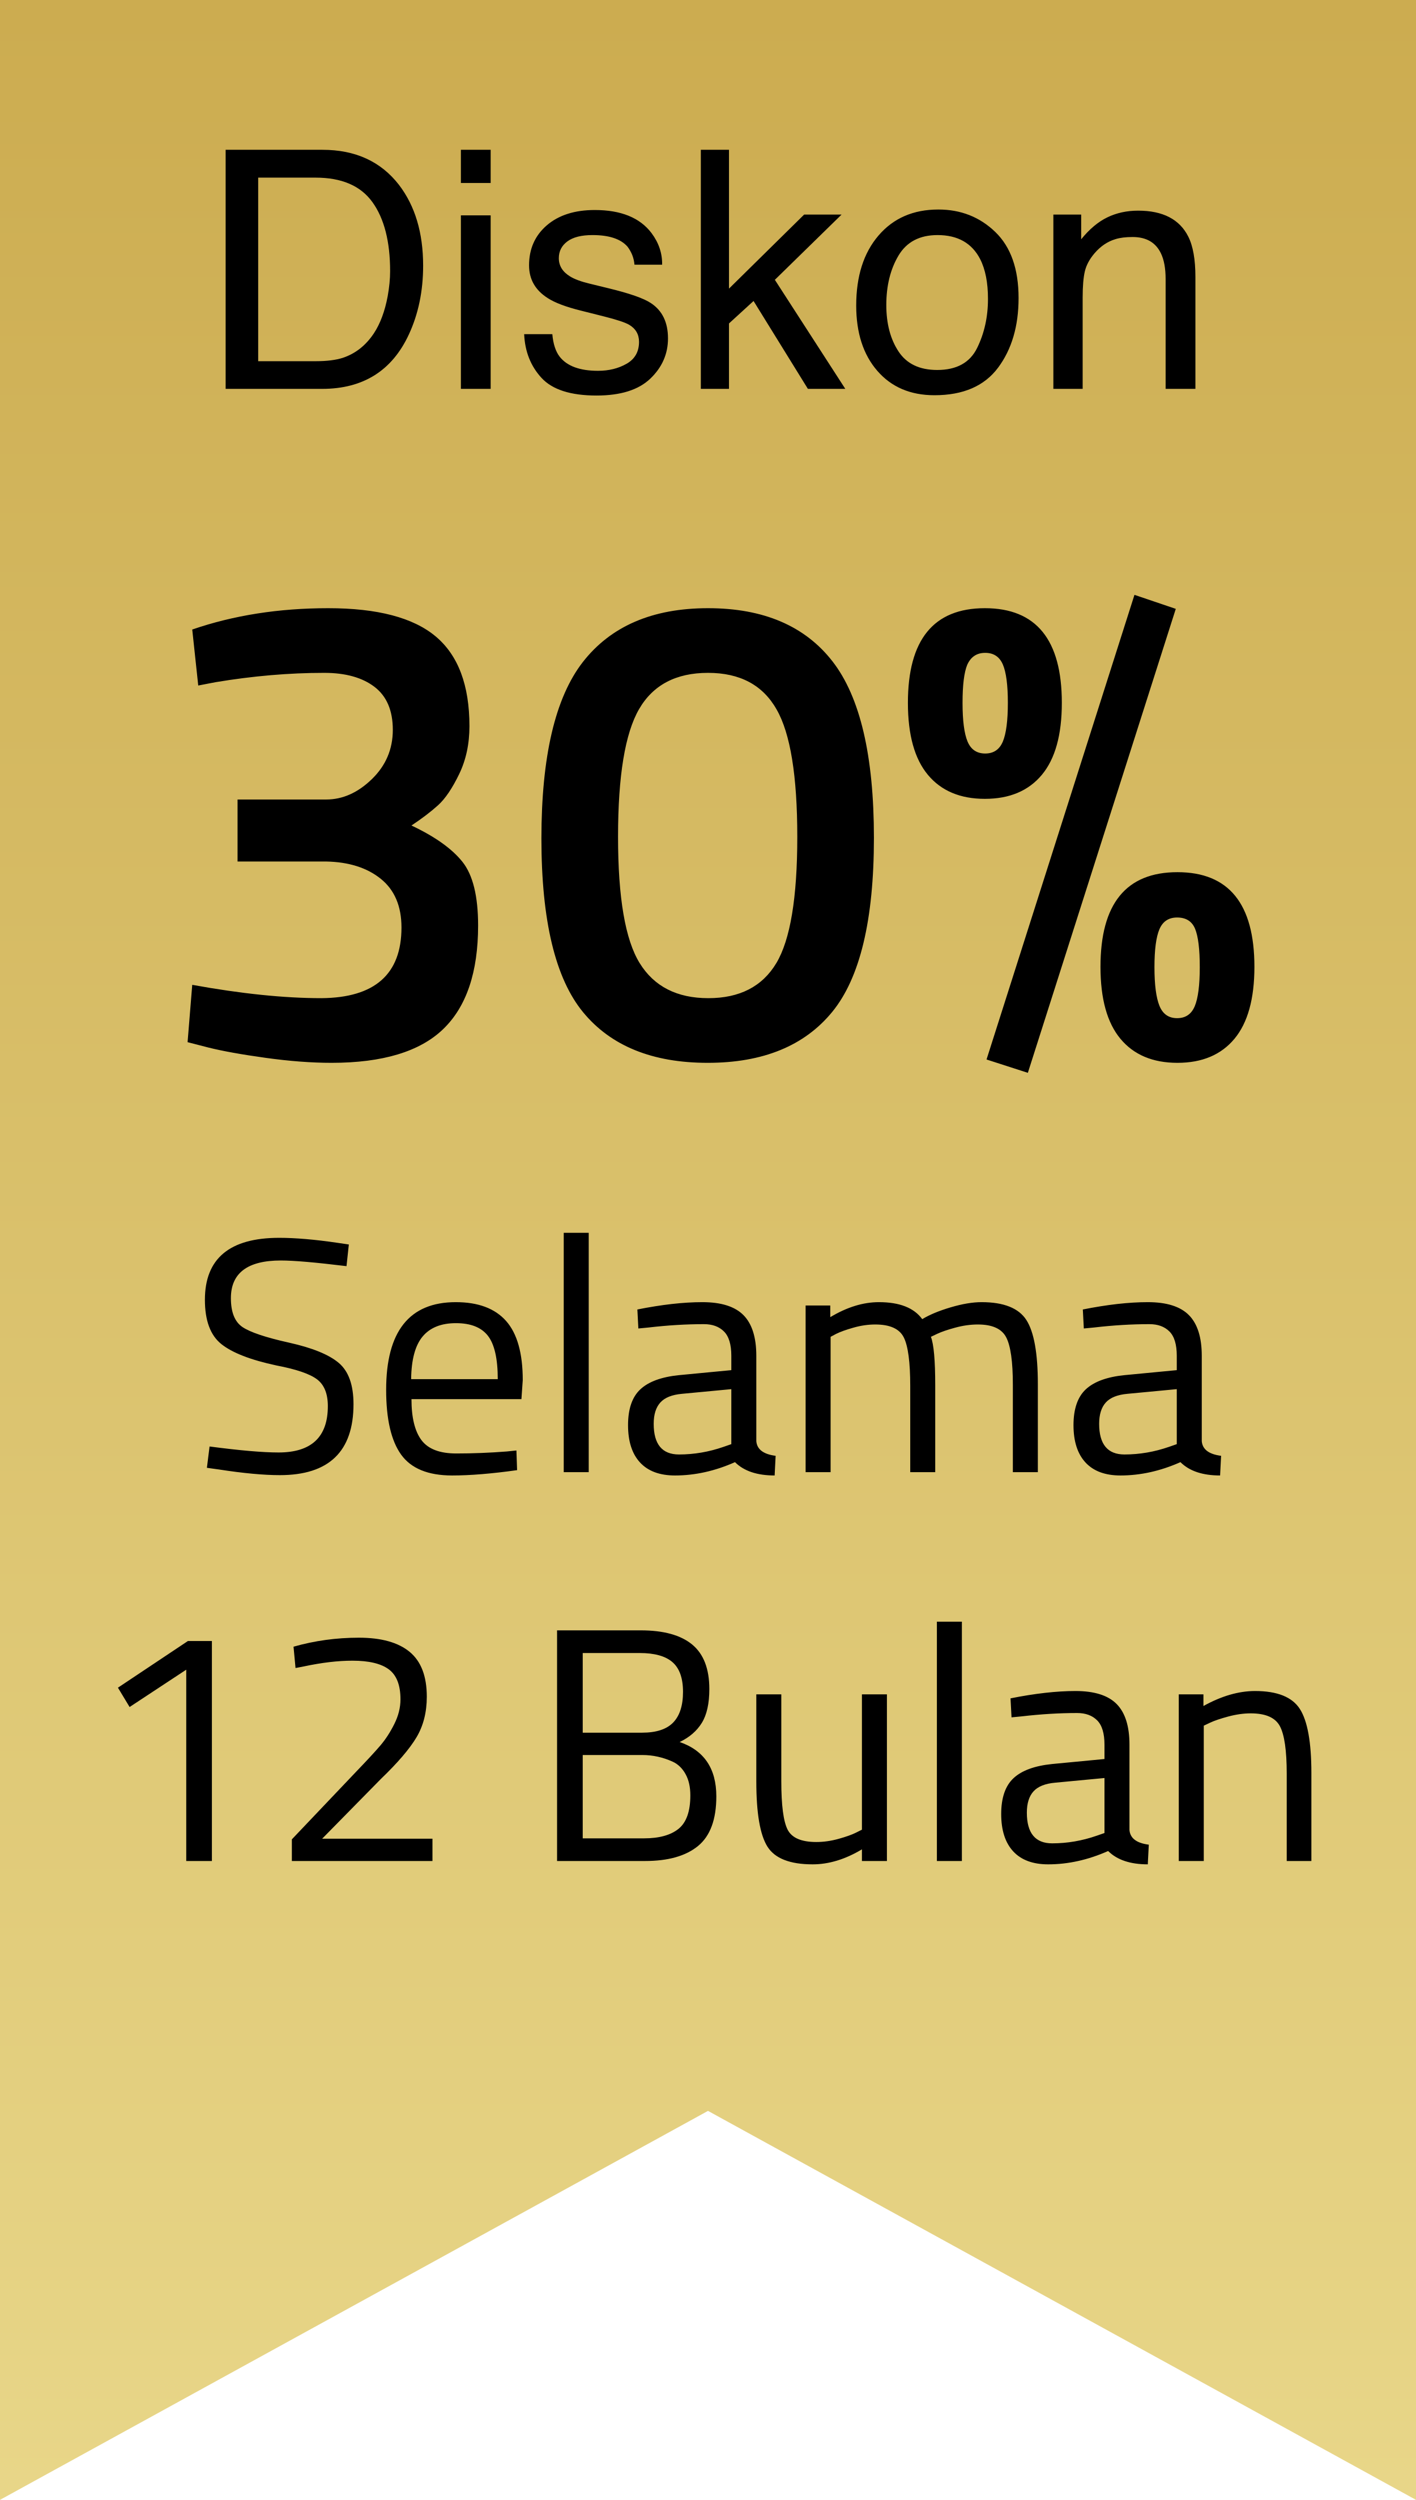 <?xml version="1.0" encoding="UTF-8"?>
<svg width="51px" height="90px" viewBox="0 0 51 90" version="1.1" xmlns="http://www.w3.org/2000/svg" xmlns:xlink="http://www.w3.org/1999/xlink">
    <!-- Generator: Sketch 55.2 (78181) - https://sketchapp.com -->
    <title>Diskon Banner</title>
    <desc>Created with Sketch.</desc>
    <defs>
        <linearGradient x1="50%" y1="0%" x2="50%" y2="100%" id="linearGradient-1">
            <stop stop-color="#CCAC50" offset="0%"></stop>
            <stop stop-color="#E8D688" offset="100%"></stop>
        </linearGradient>
    </defs>
    <g id="November-bundling-concept" stroke="none" stroke-width="1" fill="none" fill-rule="evenodd">
        <g id="207-nov-bundling" transform="translate(-637, -1526)">
            <g id="Pilih-Size" transform="translate(250, 1069)">
                <g id="Group-12" transform="translate(0, 51)">
                    <g id="Drop-Down-Size-Copy-10" transform="translate(0, 404)">
                        <g id="banner" transform="translate(387, 2)">
                            <g id="Diskon-Banner">
                                <polygon id="Rectangle" fill="url(#linearGradient-1)" points="0 -1.1824513e-13 51 -1.1824513e-13 51 90 25.5 75.996 0 90"></polygon>
                                <path d="M6.924,22.664 C8.412,22.152 10.044,21.896 11.82,21.896 C13.596,21.896 14.888,22.236 15.696,22.916 C16.504,23.596 16.908,24.672 16.908,26.144 C16.908,26.784 16.784,27.36 16.536,27.872 C16.288,28.384 16.036,28.756 15.78,28.988 C15.524,29.22 15.204,29.464 14.82,29.72 C15.668,30.12 16.28,30.556 16.656,31.028 C17.032,31.5 17.22,32.264 17.22,33.32 C17.22,35 16.8,36.244 15.96,37.052 C15.12,37.86 13.78,38.264 11.94,38.264 C11.22,38.264 10.428,38.204 9.564,38.084 C8.7,37.964 8.012,37.84 7.5,37.712 L6.756,37.52 L6.924,35.456 C8.684,35.776 10.236,35.936 11.58,35.936 C13.5,35.92 14.46,35.072 14.46,33.392 C14.46,32.624 14.212,32.04 13.716,31.64 C13.22,31.24 12.564,31.032 11.748,31.016 L8.556,31.016 L8.556,28.784 L11.748,28.784 C12.34,28.784 12.888,28.54 13.392,28.052 C13.896,27.564 14.148,26.972 14.148,26.276 C14.148,25.58 13.928,25.064 13.488,24.728 C13.048,24.392 12.444,24.224 11.676,24.224 C10.412,24.224 9.108,24.336 7.764,24.56 L7.14,24.68 L6.924,22.664 Z M20.988,23.84 C21.996,22.544 23.5,21.896 25.5,21.896 C27.5,21.896 28.996,22.536 29.988,23.816 C30.98,25.096 31.476,27.212 31.476,30.164 C31.476,33.116 30.976,35.204 29.976,36.428 C28.976,37.652 27.48,38.264 25.488,38.264 C23.496,38.264 22,37.656 21,36.44 C20,35.224 19.5,33.14 19.5,30.188 C19.5,27.236 19.996,25.12 20.988,23.84 Z M27.972,25.544 C27.476,24.664 26.652,24.224 25.5,24.224 C24.348,24.224 23.52,24.66 23.016,25.532 C22.512,26.404 22.26,27.936 22.26,30.128 C22.26,32.32 22.52,33.836 23.04,34.676 C23.56,35.516 24.384,35.936 25.512,35.936 C26.64,35.936 27.456,35.516 27.96,34.676 C28.464,33.836 28.716,32.32 28.716,30.128 C28.716,27.936 28.468,26.408 27.972,25.544 Z M35.532,38.144 L40.86,21.416 L42.348,21.92 L37.02,38.624 L35.532,38.144 Z M32.7,25.304 C32.7,23.032 33.624,21.896 35.472,21.896 C37.32,21.896 38.244,23.032 38.244,25.304 C38.244,26.456 38.004,27.32 37.524,27.896 C37.044,28.472 36.36,28.76 35.472,28.76 C34.584,28.76 33.9,28.472 33.42,27.896 C32.94,27.32 32.7,26.456 32.7,25.304 Z M34.836,23.936 C34.724,24.208 34.668,24.664 34.668,25.304 C34.668,25.944 34.728,26.408 34.848,26.696 C34.968,26.984 35.18,27.128 35.484,27.128 C35.788,27.128 36,26.984 36.12,26.696 C36.24,26.408 36.3,25.944 36.3,25.304 C36.3,24.664 36.24,24.204 36.12,23.924 C36,23.644 35.788,23.504 35.484,23.504 C35.18,23.504 34.964,23.648 34.836,23.936 Z M39.636,34.808 C39.636,32.536 40.56,31.4 42.408,31.4 C44.256,31.4 45.18,32.536 45.18,34.808 C45.18,35.96 44.94,36.824 44.46,37.4 C43.98,37.976 43.296,38.264 42.408,38.264 C41.52,38.264 40.836,37.976 40.356,37.4 C39.876,36.824 39.636,35.96 39.636,34.808 Z M42.396,33.032 C42.092,33.032 41.88,33.172 41.76,33.452 C41.64,33.732 41.58,34.188 41.58,34.82 C41.58,35.452 41.64,35.916 41.76,36.212 C41.88,36.508 42.092,36.656 42.396,36.656 C42.7,36.656 42.912,36.512 43.032,36.224 C43.152,35.936 43.212,35.468 43.212,34.82 C43.212,34.172 43.156,33.712 43.044,33.44 C42.932,33.168 42.716,33.032 42.396,33.032 Z" id="30%" fill="#000000" fill-rule="nonzero"></path>
                                <path d="M10.116,45.38 C8.916,45.38 8.316,45.832 8.316,46.736 C8.316,47.24 8.454,47.586 8.73,47.774 C9.006,47.962 9.566,48.15 10.41,48.338 C11.254,48.526 11.852,48.77 12.204,49.07 C12.556,49.37 12.732,49.864 12.732,50.552 C12.732,52.256 11.848,53.108 10.08,53.108 C9.496,53.108 8.764,53.04 7.884,52.904 L7.452,52.844 L7.548,52.076 C8.636,52.22 9.464,52.292 10.032,52.292 C11.216,52.292 11.808,51.736 11.808,50.624 C11.808,50.176 11.678,49.854 11.418,49.658 C11.158,49.462 10.672,49.296 9.96,49.16 C9.024,48.96 8.36,48.702 7.968,48.386 C7.576,48.07 7.38,47.54 7.38,46.796 C7.38,45.308 8.272,44.564 10.056,44.564 C10.64,44.564 11.34,44.624 12.156,44.744 L12.564,44.804 L12.48,45.584 C11.368,45.448 10.58,45.38 10.116,45.38 Z M18.252,52.256 L18.6,52.22 L18.624,52.928 C17.712,53.056 16.932,53.12 16.284,53.12 C15.42,53.12 14.808,52.87 14.448,52.37 C14.088,51.87 13.908,51.092 13.908,50.036 C13.908,47.932 14.744,46.88 16.416,46.88 C17.224,46.88 17.828,47.106 18.228,47.558 C18.628,48.01 18.828,48.72 18.828,49.688 L18.78,50.372 L14.82,50.372 C14.82,51.036 14.94,51.528 15.18,51.848 C15.42,52.168 15.838,52.328 16.434,52.328 C17.03,52.328 17.636,52.304 18.252,52.256 Z M17.928,49.652 C17.928,48.916 17.81,48.396 17.574,48.092 C17.338,47.788 16.954,47.636 16.422,47.636 C15.89,47.636 15.49,47.796 15.222,48.116 C14.954,48.436 14.816,48.948 14.808,49.652 L17.928,49.652 Z M20.304,53 L20.304,44.384 L21.204,44.384 L21.204,53 L20.304,53 Z M27.24,48.812 L27.24,51.884 C27.264,52.18 27.496,52.356 27.936,52.412 L27.9,53.12 C27.268,53.12 26.792,52.96 26.472,52.64 C25.752,52.96 25.032,53.12 24.312,53.12 C23.76,53.12 23.34,52.964 23.052,52.652 C22.764,52.34 22.62,51.892 22.62,51.308 C22.62,50.724 22.768,50.294 23.064,50.018 C23.36,49.742 23.824,49.572 24.456,49.508 L26.34,49.328 L26.34,48.812 C26.34,48.404 26.252,48.112 26.076,47.936 C25.9,47.76 25.66,47.672 25.356,47.672 C24.716,47.672 24.052,47.712 23.364,47.792 L22.992,47.828 L22.956,47.144 C23.836,46.968 24.616,46.88 25.296,46.88 C25.976,46.88 26.47,47.036 26.778,47.348 C27.086,47.66 27.24,48.148 27.24,48.812 Z M23.544,51.26 C23.544,51.996 23.848,52.364 24.456,52.364 C25,52.364 25.536,52.272 26.064,52.088 L26.34,51.992 L26.34,50.012 L24.564,50.18 C24.204,50.212 23.944,50.316 23.784,50.492 C23.624,50.668 23.544,50.924 23.544,51.26 Z M29.916,53 L29.016,53 L29.016,47 L29.904,47 L29.904,47.42 C30.504,47.06 31.088,46.88 31.656,46.88 C32.4,46.88 32.92,47.084 33.216,47.492 C33.48,47.332 33.822,47.19 34.242,47.066 C34.662,46.942 35.032,46.88 35.352,46.88 C36.152,46.88 36.69,47.094 36.966,47.522 C37.242,47.95 37.38,48.72 37.38,49.832 L37.38,53 L36.48,53 L36.48,49.856 C36.48,49.024 36.4,48.454 36.24,48.146 C36.08,47.838 35.74,47.684 35.22,47.684 C34.956,47.684 34.684,47.722 34.404,47.798 C34.124,47.874 33.908,47.948 33.756,48.02 L33.528,48.128 C33.632,48.392 33.684,48.976 33.684,49.88 L33.684,53 L32.784,53 L32.784,49.904 C32.784,49.04 32.706,48.454 32.55,48.146 C32.394,47.838 32.052,47.684 31.524,47.684 C31.268,47.684 31.006,47.722 30.738,47.798 C30.47,47.874 30.264,47.948 30.12,48.02 L29.916,48.128 L29.916,53 Z M43.284,48.812 L43.284,51.884 C43.308,52.18 43.54,52.356 43.98,52.412 L43.944,53.12 C43.312,53.12 42.836,52.96 42.516,52.64 C41.796,52.96 41.076,53.12 40.356,53.12 C39.804,53.12 39.384,52.964 39.096,52.652 C38.808,52.34 38.664,51.892 38.664,51.308 C38.664,50.724 38.812,50.294 39.108,50.018 C39.404,49.742 39.868,49.572 40.5,49.508 L42.384,49.328 L42.384,48.812 C42.384,48.404 42.296,48.112 42.12,47.936 C41.944,47.76 41.704,47.672 41.4,47.672 C40.76,47.672 40.096,47.712 39.408,47.792 L39.036,47.828 L39,47.144 C39.88,46.968 40.66,46.88 41.34,46.88 C42.02,46.88 42.514,47.036 42.822,47.348 C43.13,47.66 43.284,48.148 43.284,48.812 Z M39.588,51.26 C39.588,51.996 39.892,52.364 40.5,52.364 C41.044,52.364 41.58,52.272 42.108,52.088 L42.384,51.992 L42.384,50.012 L40.608,50.18 C40.248,50.212 39.988,50.316 39.828,50.492 C39.668,50.668 39.588,50.924 39.588,51.26 Z M7.632,59.08 L7.632,67 L6.708,67 L6.708,60.112 L4.668,61.456 L4.248,60.76 L6.768,59.08 L7.632,59.08 Z M15.576,67 L10.512,67 L10.512,66.22 L12.828,63.784 C13.228,63.368 13.52,63.052 13.704,62.836 C13.888,62.62 14.054,62.364 14.202,62.068 C14.35,61.772 14.424,61.476 14.424,61.18 C14.424,60.668 14.284,60.308 14.004,60.1 C13.724,59.892 13.288,59.788 12.696,59.788 C12.176,59.788 11.596,59.856 10.956,59.992 L10.644,60.052 L10.572,59.284 C11.332,59.068 12.116,58.96 12.924,58.96 C13.732,58.96 14.342,59.13 14.754,59.47 C15.166,59.81 15.372,60.348 15.372,61.084 C15.372,61.644 15.248,62.132 15,62.548 C14.752,62.964 14.324,63.464 13.716,64.048 L11.604,66.196 L15.576,66.196 L15.576,67 Z M20.064,58.696 L23.076,58.696 C23.9,58.696 24.518,58.866 24.93,59.206 C25.342,59.546 25.548,60.08 25.548,60.808 C25.548,61.328 25.458,61.734 25.278,62.026 C25.098,62.318 24.832,62.548 24.48,62.716 C25.36,63.02 25.8,63.672 25.8,64.672 C25.8,65.504 25.58,66.1 25.14,66.46 C24.7,66.82 24.064,67 23.232,67 L20.064,67 L20.064,58.696 Z M23.136,63.184 L20.988,63.184 L20.988,66.184 L23.196,66.184 C23.74,66.184 24.154,66.07 24.438,65.842 C24.722,65.614 24.864,65.212 24.864,64.636 C24.864,64.332 24.806,64.076 24.69,63.868 C24.574,63.66 24.42,63.512 24.228,63.424 C23.876,63.264 23.512,63.184 23.136,63.184 Z M23.04,59.512 L20.988,59.512 L20.988,62.38 L23.124,62.38 C23.636,62.38 24.01,62.258 24.246,62.014 C24.482,61.77 24.6,61.402 24.6,60.91 C24.6,60.418 24.474,60.062 24.222,59.842 C23.97,59.622 23.576,59.512 23.04,59.512 Z M31.044,61 L31.944,61 L31.944,67 L31.044,67 L31.044,66.58 C30.444,66.94 29.852,67.12 29.268,67.12 C28.452,67.12 27.91,66.908 27.642,66.484 C27.374,66.06 27.24,65.276 27.24,64.132 L27.24,61 L28.14,61 L28.14,64.12 C28.14,64.992 28.216,65.576 28.368,65.872 C28.52,66.168 28.864,66.316 29.4,66.316 C29.664,66.316 29.932,66.278 30.204,66.202 C30.476,66.126 30.684,66.052 30.828,65.98 L31.044,65.872 L31.044,61 Z M33.744,67 L33.744,58.384 L34.644,58.384 L34.644,67 L33.744,67 Z M40.68,62.812 L40.68,65.884 C40.704,66.18 40.936,66.356 41.376,66.412 L41.34,67.12 C40.708,67.12 40.232,66.96 39.912,66.64 C39.192,66.96 38.472,67.12 37.752,67.12 C37.2,67.12 36.78,66.964 36.492,66.652 C36.204,66.34 36.06,65.892 36.06,65.308 C36.06,64.724 36.208,64.294 36.504,64.018 C36.8,63.742 37.264,63.572 37.896,63.508 L39.78,63.328 L39.78,62.812 C39.78,62.404 39.692,62.112 39.516,61.936 C39.34,61.76 39.1,61.672 38.796,61.672 C38.156,61.672 37.492,61.712 36.804,61.792 L36.432,61.828 L36.396,61.144 C37.276,60.968 38.056,60.88 38.736,60.88 C39.416,60.88 39.91,61.036 40.218,61.348 C40.526,61.66 40.68,62.148 40.68,62.812 Z M36.984,65.26 C36.984,65.996 37.288,66.364 37.896,66.364 C38.44,66.364 38.976,66.272 39.504,66.088 L39.78,65.992 L39.78,64.012 L38.004,64.18 C37.644,64.212 37.384,64.316 37.224,64.492 C37.064,64.668 36.984,64.924 36.984,65.26 Z M43.356,67 L42.456,67 L42.456,61 L43.344,61 L43.344,61.42 C43.992,61.06 44.612,60.88 45.204,60.88 C46.004,60.88 46.542,61.096 46.818,61.528 C47.094,61.96 47.232,62.728 47.232,63.832 L47.232,67 L46.344,67 L46.344,63.856 C46.344,63.024 46.262,62.454 46.098,62.146 C45.934,61.838 45.584,61.684 45.048,61.684 C44.792,61.684 44.522,61.722 44.238,61.798 C43.954,61.874 43.736,61.948 43.584,62.02 L43.356,62.128 L43.356,67 Z" id="Selama12Bulan" fill="#000000" fill-rule="nonzero"></path>
                                <path d="M11.379,13.004 C11.773,13.004 12.098,12.963 12.352,12.881 C12.805,12.729 13.176,12.436 13.465,12.002 C13.695,11.654 13.861,11.209 13.963,10.666 C14.021,10.342 14.051,10.041 14.051,9.764 C14.051,8.697 13.839,7.869 13.415,7.279 C12.991,6.689 12.309,6.395 11.367,6.395 L9.299,6.395 L9.299,13.004 L11.379,13.004 Z M8.127,5.393 L11.613,5.393 C12.797,5.393 13.715,5.812 14.367,6.652 C14.949,7.41 15.24,8.381 15.24,9.564 C15.24,10.479 15.068,11.305 14.725,12.043 C14.119,13.348 13.078,14 11.602,14 L8.127,14 L8.127,5.393 Z M16.6,7.754 L17.672,7.754 L17.672,14 L16.6,14 L16.6,7.754 Z M16.6,5.393 L17.672,5.393 L17.672,6.588 L16.6,6.588 L16.6,5.393 Z M19.893,12.031 C19.924,12.383 20.012,12.652 20.156,12.84 C20.422,13.18 20.883,13.35 21.539,13.35 C21.93,13.35 22.273,13.265 22.57,13.095 C22.867,12.925 23.016,12.662 23.016,12.307 C23.016,12.037 22.896,11.832 22.658,11.691 C22.506,11.605 22.205,11.506 21.756,11.393 L20.918,11.182 C20.383,11.049 19.988,10.9 19.734,10.736 C19.281,10.451 19.055,10.057 19.055,9.553 C19.055,8.959 19.269,8.479 19.696,8.111 C20.124,7.744 20.699,7.561 21.422,7.561 C22.367,7.561 23.049,7.838 23.467,8.393 C23.729,8.744 23.855,9.123 23.848,9.529 L22.852,9.529 C22.832,9.291 22.748,9.074 22.6,8.879 C22.357,8.602 21.938,8.463 21.34,8.463 C20.941,8.463 20.64,8.539 20.435,8.691 C20.229,8.844 20.127,9.045 20.127,9.295 C20.127,9.568 20.262,9.787 20.531,9.951 C20.688,10.049 20.918,10.135 21.223,10.209 L21.92,10.379 C22.678,10.563 23.186,10.74 23.443,10.912 C23.854,11.182 24.059,11.605 24.059,12.184 C24.059,12.742 23.847,13.225 23.423,13.631 C22.999,14.037 22.354,14.24 21.486,14.24 C20.553,14.24 19.892,14.028 19.503,13.604 C19.114,13.181 18.906,12.656 18.879,12.031 L19.893,12.031 Z M25.242,5.393 L26.256,5.393 L26.256,10.391 L28.963,7.725 L30.311,7.725 L27.908,10.074 L30.445,14 L29.098,14 L27.141,10.836 L26.256,11.645 L26.256,14 L25.242,14 L25.242,5.393 Z M33.756,13.32 C34.455,13.32 34.935,13.056 35.194,12.526 C35.454,11.997 35.584,11.408 35.584,10.76 C35.584,10.174 35.49,9.697 35.303,9.33 C35.006,8.752 34.494,8.463 33.768,8.463 C33.123,8.463 32.654,8.709 32.361,9.201 C32.068,9.693 31.922,10.287 31.922,10.982 C31.922,11.65 32.068,12.207 32.361,12.652 C32.654,13.098 33.119,13.32 33.756,13.32 Z M33.797,7.543 C34.605,7.543 35.289,7.812 35.848,8.352 C36.406,8.891 36.686,9.684 36.686,10.73 C36.686,11.742 36.439,12.578 35.947,13.238 C35.455,13.898 34.691,14.229 33.656,14.229 C32.793,14.229 32.107,13.937 31.6,13.353 C31.092,12.769 30.838,11.984 30.838,11 C30.838,9.945 31.105,9.105 31.641,8.48 C32.176,7.855 32.895,7.543 33.797,7.543 Z M37.939,7.725 L38.941,7.725 L38.941,8.615 C39.238,8.248 39.553,7.984 39.885,7.824 C40.217,7.664 40.586,7.584 40.992,7.584 C41.883,7.584 42.484,7.895 42.797,8.516 C42.969,8.855 43.055,9.342 43.055,9.975 L43.055,14 L41.982,14 L41.982,10.045 C41.982,9.662 41.926,9.354 41.812,9.119 C41.625,8.729 41.285,8.533 40.793,8.533 C40.543,8.533 40.338,8.559 40.178,8.609 C39.889,8.695 39.635,8.867 39.416,9.125 C39.24,9.332 39.126,9.546 39.073,9.767 C39.021,9.987 38.994,10.303 38.994,10.713 L38.994,14 L37.939,14 L37.939,7.725 Z" id="Diskon" fill="#000000" fill-rule="nonzero"></path>
                            </g>
                        </g>
                    </g>
                </g>
            </g>
        </g>
    </g>
</svg>